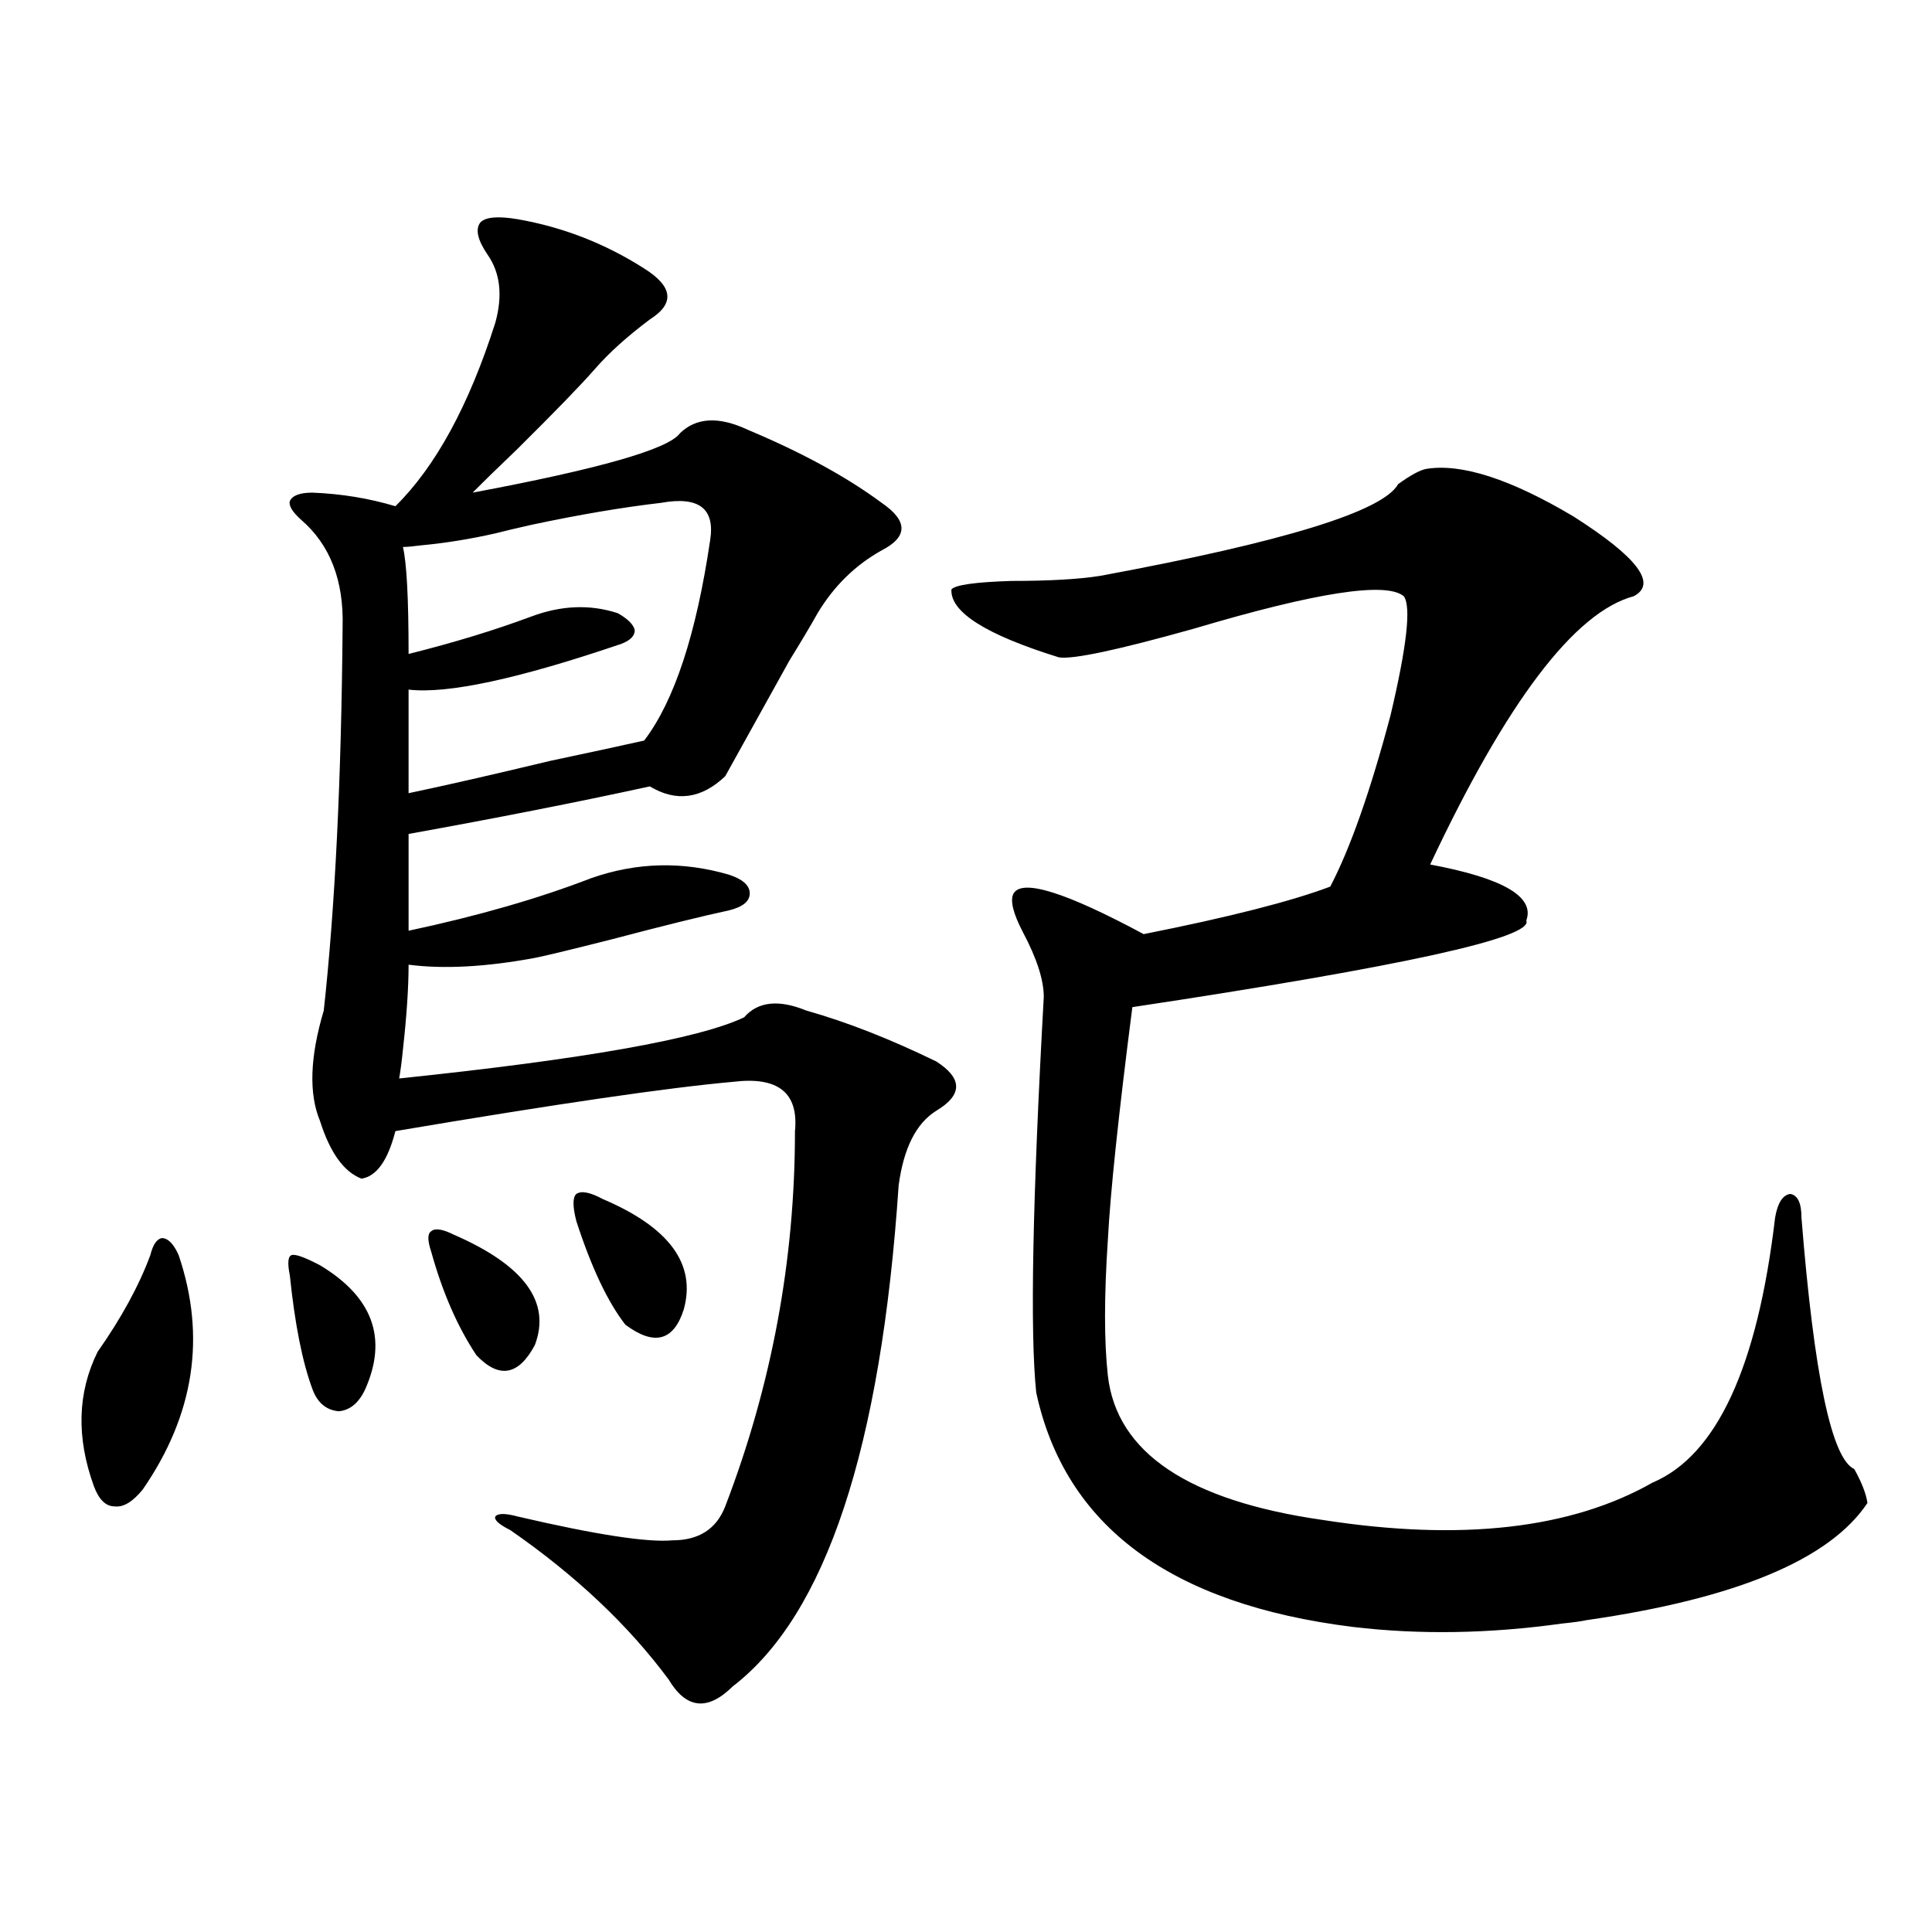 <?xml version="1.0" encoding="utf-8"?>
<!-- Generator: Adobe Illustrator 16.0.0, SVG Export Plug-In . SVG Version: 6.00 Build 0)  -->
<!DOCTYPE svg PUBLIC "-//W3C//DTD SVG 1.1//EN" "http://www.w3.org/Graphics/SVG/1.1/DTD/svg11.dtd">
<svg version="1.1" id="图层_1" xmlns="http://www.w3.org/2000/svg" xmlns:xlink="http://www.w3.org/1999/xlink" x="0px" y="0px"
	 width="1000px" height="1000px" viewBox="0 0 1000 1000" enable-background="new 0 0 1000 1000" xml:space="preserve">
<path d="M92.461,649.617c14.299,42.188,8.125,82.617-18.536,121.289c-5.213,6.454-10.091,9.38-14.634,8.789
	c-4.558,0-8.14-3.516-10.731-10.547c-9.115-25.187-8.46-48.34,1.951-69.434c12.348-17.578,21.463-34.277,27.316-50.098
	c1.296-5.273,3.247-8.198,5.854-8.789C86.928,640.828,89.854,643.767,92.461,649.617z M165.63,654.891
	c27.316,16.411,35.121,37.793,23.414,64.16c-3.262,7.031-7.805,10.849-13.658,11.426c-6.509-0.577-11.066-4.395-13.658-11.426
	c-5.213-14.063-9.115-33.687-11.707-58.887c-1.311-6.44-0.976-9.956,0.976-10.547C152.947,649.04,157.825,650.798,165.63,654.891z
	 M268.066,113.484c23.414,4.106,45.197,12.606,65.364,25.488c14.954,9.38,15.93,18.169,2.927,26.367
	c-11.707,8.789-21.143,17.29-28.292,25.488c-7.164,8.212-20.487,21.973-39.999,41.309c-10.411,9.97-18.216,17.578-23.414,22.852
	c65.685-12.305,101.461-22.55,107.314-30.762c8.445-8.198,20.152-8.789,35.121-1.758c27.957,11.728,51.051,24.321,69.267,37.793
	c13.658,9.38,13.658,17.578,0,24.609c-13.658,7.622-24.725,18.457-33.17,32.52c-3.262,5.864-8.14,14.063-14.634,24.609
	c-7.805,14.063-18.871,33.989-33.17,59.766c-12.362,11.728-25.365,13.485-39.023,5.273C298.63,415.251,257,423.45,211.482,431.648
	v50.098c35.762-7.608,67.315-16.699,94.632-27.246c23.414-8.198,47.148-8.789,71.218-1.758c7.149,2.349,10.731,5.575,10.731,9.668
	c0,4.106-3.582,7.031-10.731,8.789c-13.658,2.938-33.825,7.91-60.486,14.941c-20.822,5.273-34.146,8.501-39.999,9.668
	c-25.365,4.696-47.163,5.864-65.364,3.516c0,11.728-0.976,26.367-2.927,43.945c-0.655,6.454-1.311,11.426-1.951,14.941
	c95.607-9.956,155.118-20.503,178.532-31.641c7.149-8.198,17.881-9.366,32.194-3.516c20.808,5.864,43.246,14.653,67.315,26.367
	c13.658,8.789,13.658,17.29,0,25.488c-10.411,6.454-16.92,19.336-19.512,38.672c-9.115,135.942-37.728,222.363-85.852,259.277
	c-13.018,12.882-24.069,11.714-33.17-3.516c-20.822-28.125-48.139-53.901-81.949-77.344c-5.854-2.925-8.46-5.273-7.805-7.031
	c1.296-1.758,5.198-1.758,11.707,0c40.319,9.38,66.98,13.485,79.998,12.305c13.658,0,22.759-5.851,27.316-17.578
	c24.055-62.69,36.097-127.441,36.097-194.238c1.951-19.913-8.78-28.413-32.194-25.488c-33.17,2.938-91.385,11.426-174.63,25.488
	c-3.902,15.243-9.756,23.442-17.561,24.609c-9.115-3.516-16.265-13.472-21.463-29.883c-5.854-14.063-5.213-33.097,1.951-57.129
	c5.854-53.312,9.101-119.531,9.756-198.633c0.641-24.019-6.509-42.476-21.463-55.371c-4.558-4.093-6.509-7.319-5.854-9.668
	c1.296-2.925,5.198-4.395,11.707-4.395c14.954,0.591,29.268,2.938,42.926,7.031c20.808-20.503,38.048-52.144,51.706-94.922
	c3.902-14.063,2.592-25.776-3.902-35.156c-5.213-7.608-6.509-13.184-3.902-16.699C251.146,112.317,257.655,111.727,268.066,113.484z
	 M342.211,260.262c-20.167,2.349-42.605,6.152-67.315,11.426c-7.805,1.758-13.993,3.228-18.536,4.395
	c-13.018,2.938-25.7,4.985-38.048,6.152c-4.558,0.591-7.805,0.879-9.756,0.879c1.951,8.212,2.927,26.669,2.927,55.371
	c23.414-5.851,44.542-12.305,63.413-19.336c15.609-5.851,30.563-6.44,44.877-1.758c5.198,2.938,8.125,5.864,8.78,8.789
	c0,2.938-2.286,5.273-6.829,7.031c-53.337,18.169-90.089,26.079-110.241,23.73v53.613c19.512-4.093,43.901-9.668,73.169-16.699
	c22.104-4.683,38.368-8.198,48.779-10.547c15.609-20.503,26.981-55.069,34.146-103.711
	C370.168,263.2,361.723,256.746,342.211,260.262z M234.896,639.07c36.417,15.82,50.396,34.868,41.95,57.129
	c-8.46,15.82-18.536,17.578-30.243,5.273c-9.756-14.64-17.561-32.52-23.414-53.613c-1.951-5.851-1.951-9.366,0-10.547
	C225.141,635.555,229.043,636.146,234.896,639.07z M311.968,620.613c34.466,14.653,48.444,33.7,41.95,57.129
	c-5.213,16.411-15.289,19.048-30.243,7.91c-9.115-11.714-17.561-29.581-25.365-53.613c-1.951-7.608-1.951-12.305,0-14.063
	C300.901,616.219,305.459,617.098,311.968,620.613z M738.299,242.684c18.201-2.925,43.566,5.273,76.096,24.609
	c33.17,21.094,43.566,34.868,31.219,41.309c-30.578,8.212-65.699,54.492-105.363,138.867c37.713,7.031,54.298,16.699,49.755,29.004
	c3.902,8.789-64.068,23.73-203.897,44.824c-7.164,55.673-11.387,95.801-12.683,120.41c-1.951,29.306-1.951,52.734,0,70.313
	c4.543,39.853,41.615,64.751,111.217,74.707c71.538,11.138,128.442,4.696,170.728-19.336c33.17-14.063,54.298-59.766,63.413-137.109
	c1.296-7.608,3.902-11.714,7.805-12.305c3.902,0.591,5.854,4.696,5.854,12.305c6.494,81.45,15.609,124.805,27.316,130.078
	c3.902,7.031,6.174,12.896,6.829,17.578c-19.512,29.306-67.971,49.507-145.362,60.645c-2.606,0.577-6.829,1.167-12.683,1.758
	c-37.728,5.273-73.824,5.851-108.29,1.758c-94.312-11.728-148.944-52.144-163.898-121.289c-3.262-31.05-1.951-99.316,3.902-204.785
	c0-8.789-3.582-19.913-10.731-33.398c-5.213-9.956-6.829-16.699-4.878-20.215c4.543-7.608,26.981-0.577,67.315,21.094
	c44.222-8.789,76.416-16.987,96.583-24.609c10.396-19.913,20.808-49.507,31.219-88.77c8.445-35.733,10.731-56.25,6.829-61.523
	c-9.115-7.608-45.212-2.046-108.29,16.699c-39.679,11.138-63.093,16.122-70.242,14.941c-37.728-11.714-56.264-23.429-55.608-35.156
	c1.951-2.335,12.348-3.804,31.219-4.395c19.512,0,34.786-0.879,45.853-2.637c94.952-17.578,146.338-33.398,154.143-47.461
	C730.159,245.911,735.037,243.274,738.299,242.684z"/>
</svg>
